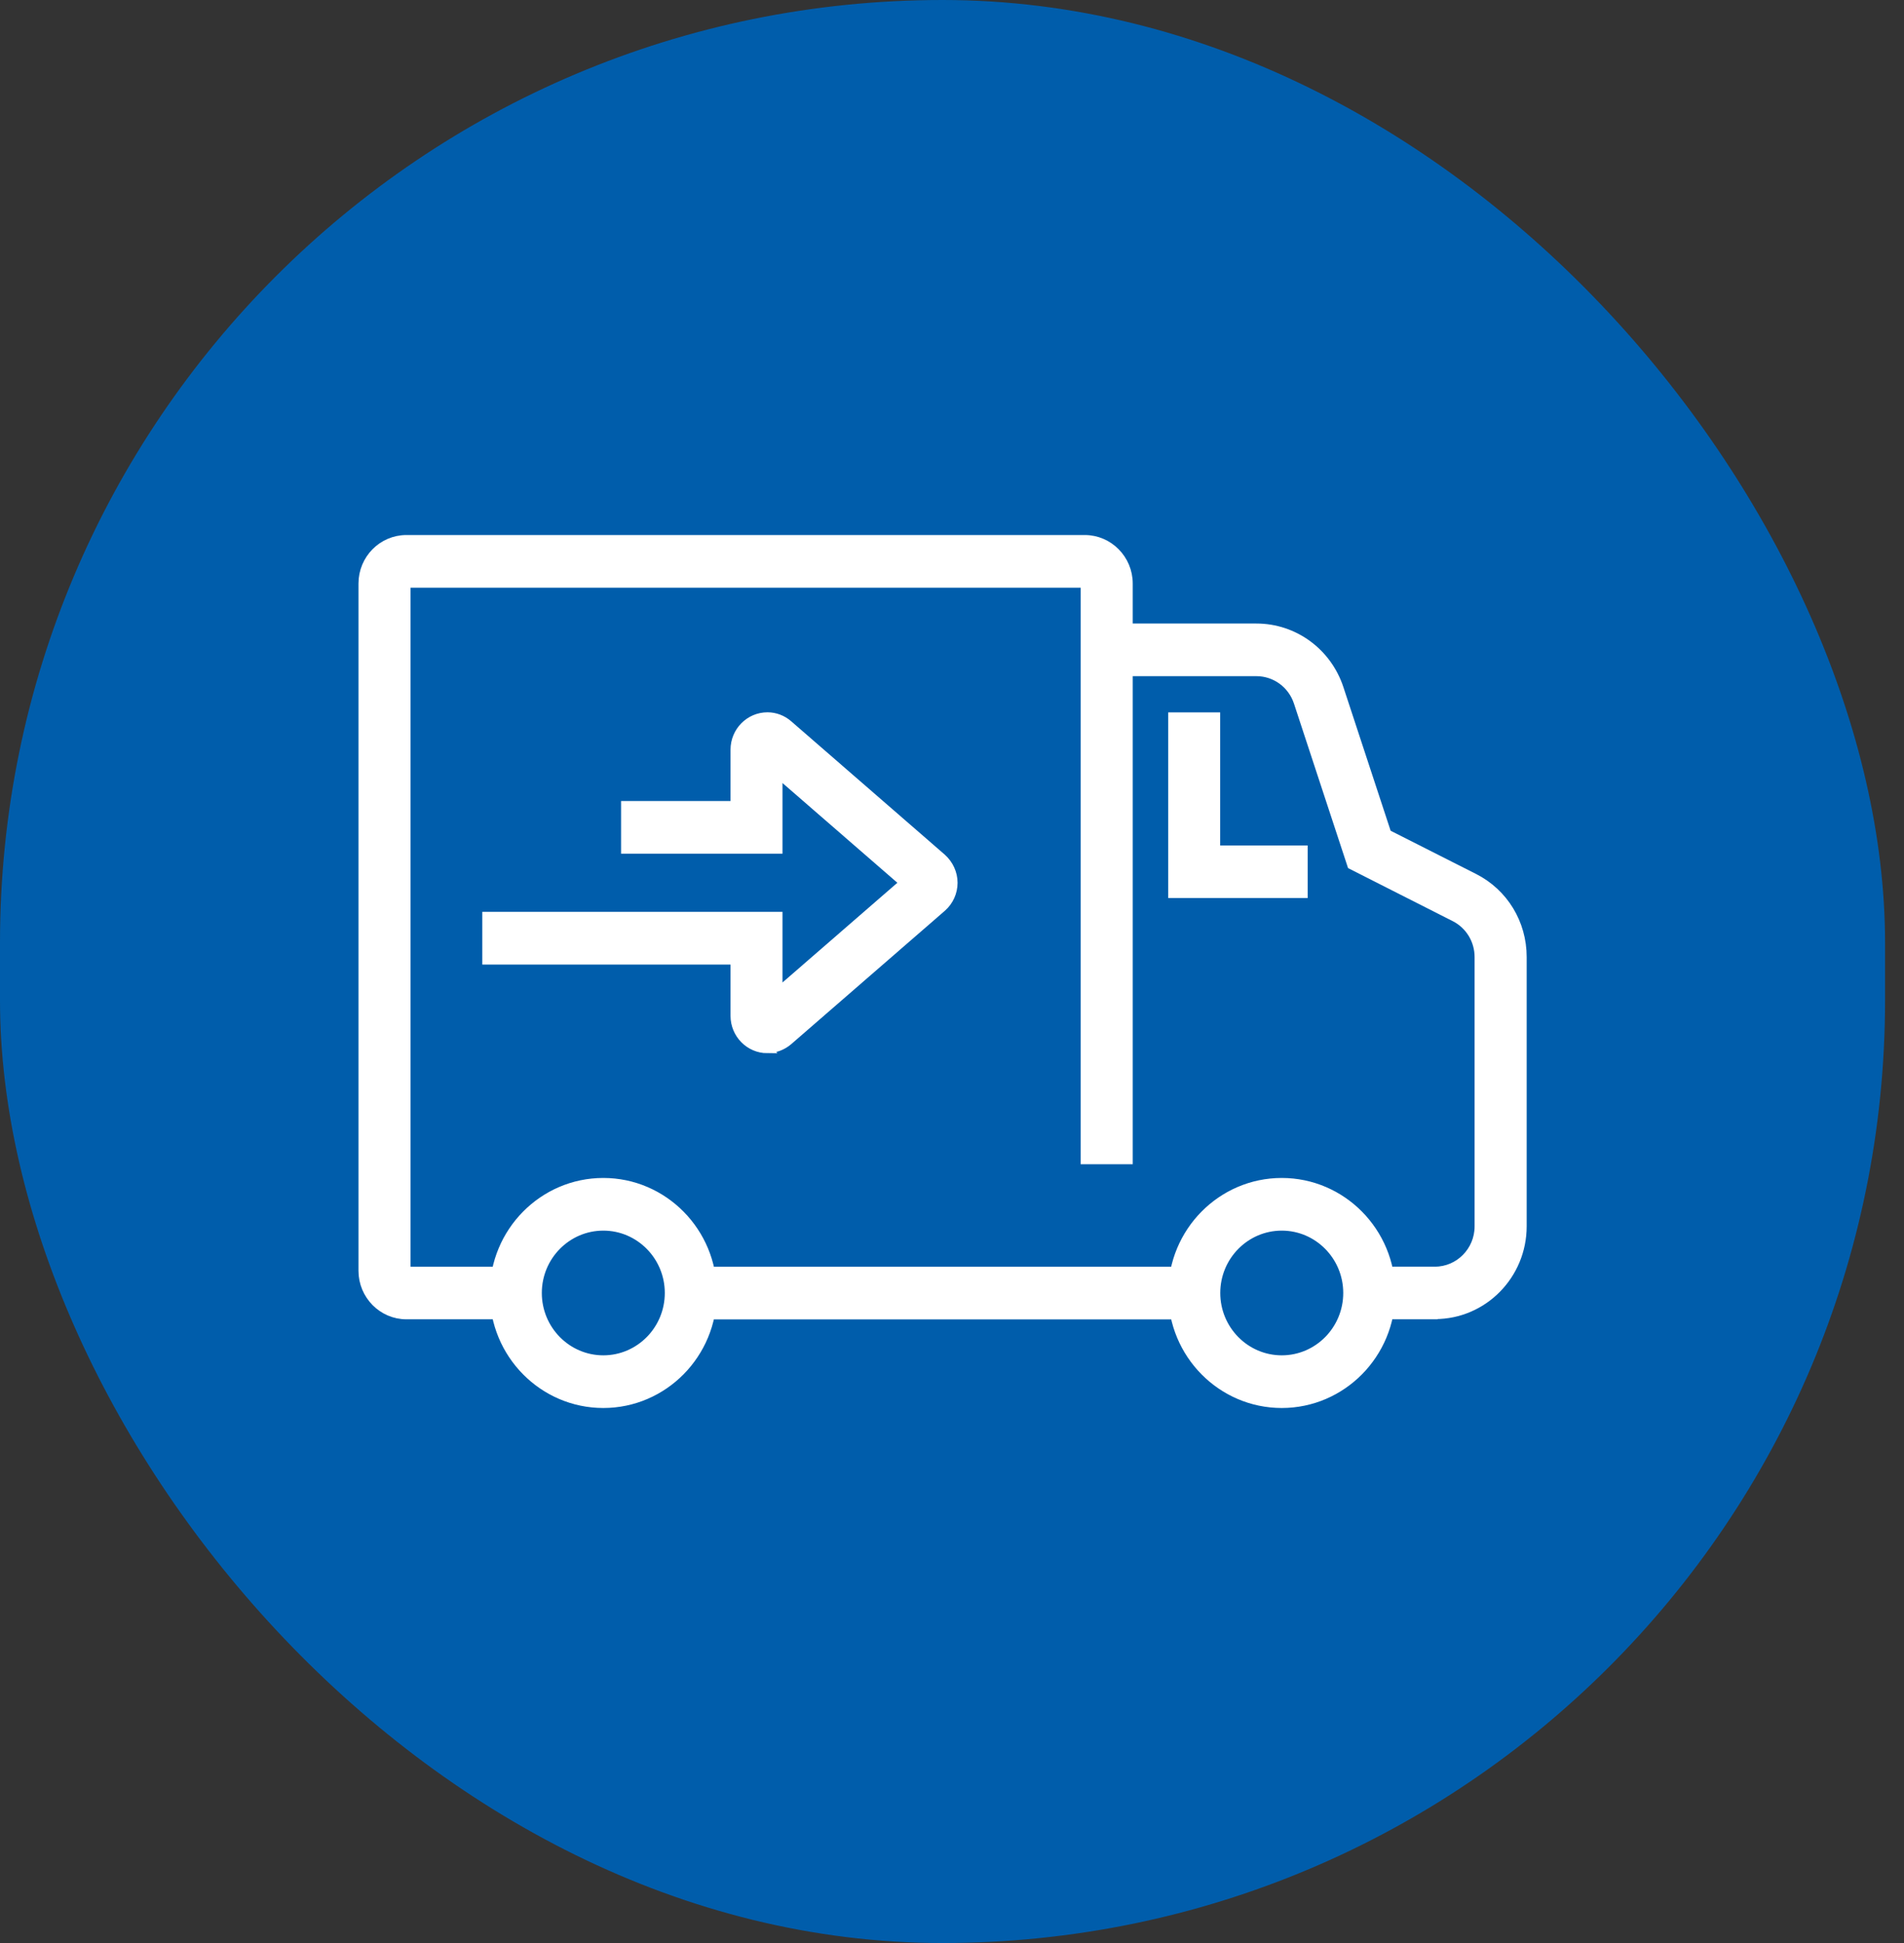 <svg width="98" height="100" viewBox="0 0 98 100" fill="none" xmlns="http://www.w3.org/2000/svg">
<rect x="0" y="0" width="98" height="100" fill="#333333" stroke="none"/>
<rect width="97.025" height="100" rx="48.513" fill="#005DAB"/>
<g clip-path="url(#clip0_96_1136)">
<path d="M39.502 53.993C38.568 53.993 37.813 53.223 37.813 52.282V49.429H25.037V47.144H40.063V51.031L46.512 45.433L40.063 39.834V43.722H32.18V41.437H37.813V38.583C37.813 37.637 38.573 36.872 39.502 36.872C39.895 36.872 40.282 37.017 40.589 37.286L48.482 44.14C48.859 44.476 49.074 44.947 49.074 45.433C49.074 45.919 48.865 46.389 48.492 46.715L40.589 53.575C40.277 53.843 39.89 53.988 39.497 53.988L39.502 53.993Z" fill="white" stroke="white" stroke-width="0.425" stroke-miterlimit="10"/>
<path d="M26.547 67.688H20.919C19.68 67.688 18.664 66.664 18.664 65.403V30.033C18.664 28.772 19.674 27.748 20.919 27.748H55.834C57.074 27.748 58.09 28.772 58.09 30.033V59.706H55.834V30.033H20.919V65.408H26.552V67.693L26.547 67.688Z" fill="white" stroke="white" stroke-width="0.425" stroke-miterlimit="10"/>
<path d="M61.462 65.408H35.558V67.693H61.462V65.408Z" fill="white" stroke="white" stroke-width="0.425" stroke-miterlimit="10"/>
<path d="M73.856 67.688H70.478V65.403H73.856C75.096 65.403 76.111 64.379 76.111 63.118V49.258C76.111 48.39 75.631 47.604 74.866 47.217L69.56 44.528L66.804 36.149C66.498 35.213 65.636 34.587 64.666 34.587H56.967V32.303H64.666C66.611 32.303 68.325 33.559 68.942 35.425L71.402 42.905L75.876 45.169C77.412 45.945 78.366 47.511 78.366 49.253V63.113C78.366 65.63 76.346 67.677 73.861 67.677L73.856 67.688Z" fill="white" stroke="white" stroke-width="0.425" stroke-miterlimit="10"/>
<path d="M31.053 72.252C27.945 72.252 25.42 69.693 25.42 66.545C25.42 63.397 27.945 60.838 31.053 60.838C34.16 60.838 36.686 63.397 36.686 66.545C36.686 69.693 34.16 72.252 31.053 72.252ZM31.053 63.123C29.19 63.123 27.675 64.658 27.675 66.545C27.675 68.432 29.19 69.967 31.053 69.967C32.915 69.967 34.43 68.432 34.43 66.545C34.43 64.658 32.915 63.123 31.053 63.123Z" fill="white" stroke="white" stroke-width="0.425" stroke-miterlimit="10"/>
<path d="M65.973 72.252C62.865 72.252 60.34 69.693 60.34 66.545C60.34 63.397 62.865 60.838 65.973 60.838C69.08 60.838 71.606 63.397 71.606 66.545C71.606 69.693 69.08 72.252 65.973 72.252ZM65.973 63.123C64.11 63.123 62.595 64.658 62.595 66.545C62.595 68.432 64.11 69.967 65.973 69.967C67.835 69.967 69.35 68.432 69.35 66.545C69.35 64.658 67.835 63.123 65.973 63.123Z" fill="white" stroke="white" stroke-width="0.425" stroke-miterlimit="10"/>
<path d="M67.095 46.007H60.34V36.877H62.59V43.727H67.095V46.007Z" fill="white" stroke="white" stroke-width="0.425" stroke-miterlimit="10"/>
</g>
<defs>
<clipPath id="clip0_96_1136">
<rect width="60.717" height="45.538" fill="white" transform="translate(18.154 27.231)"/>
</clipPath>
</defs>
</svg>
